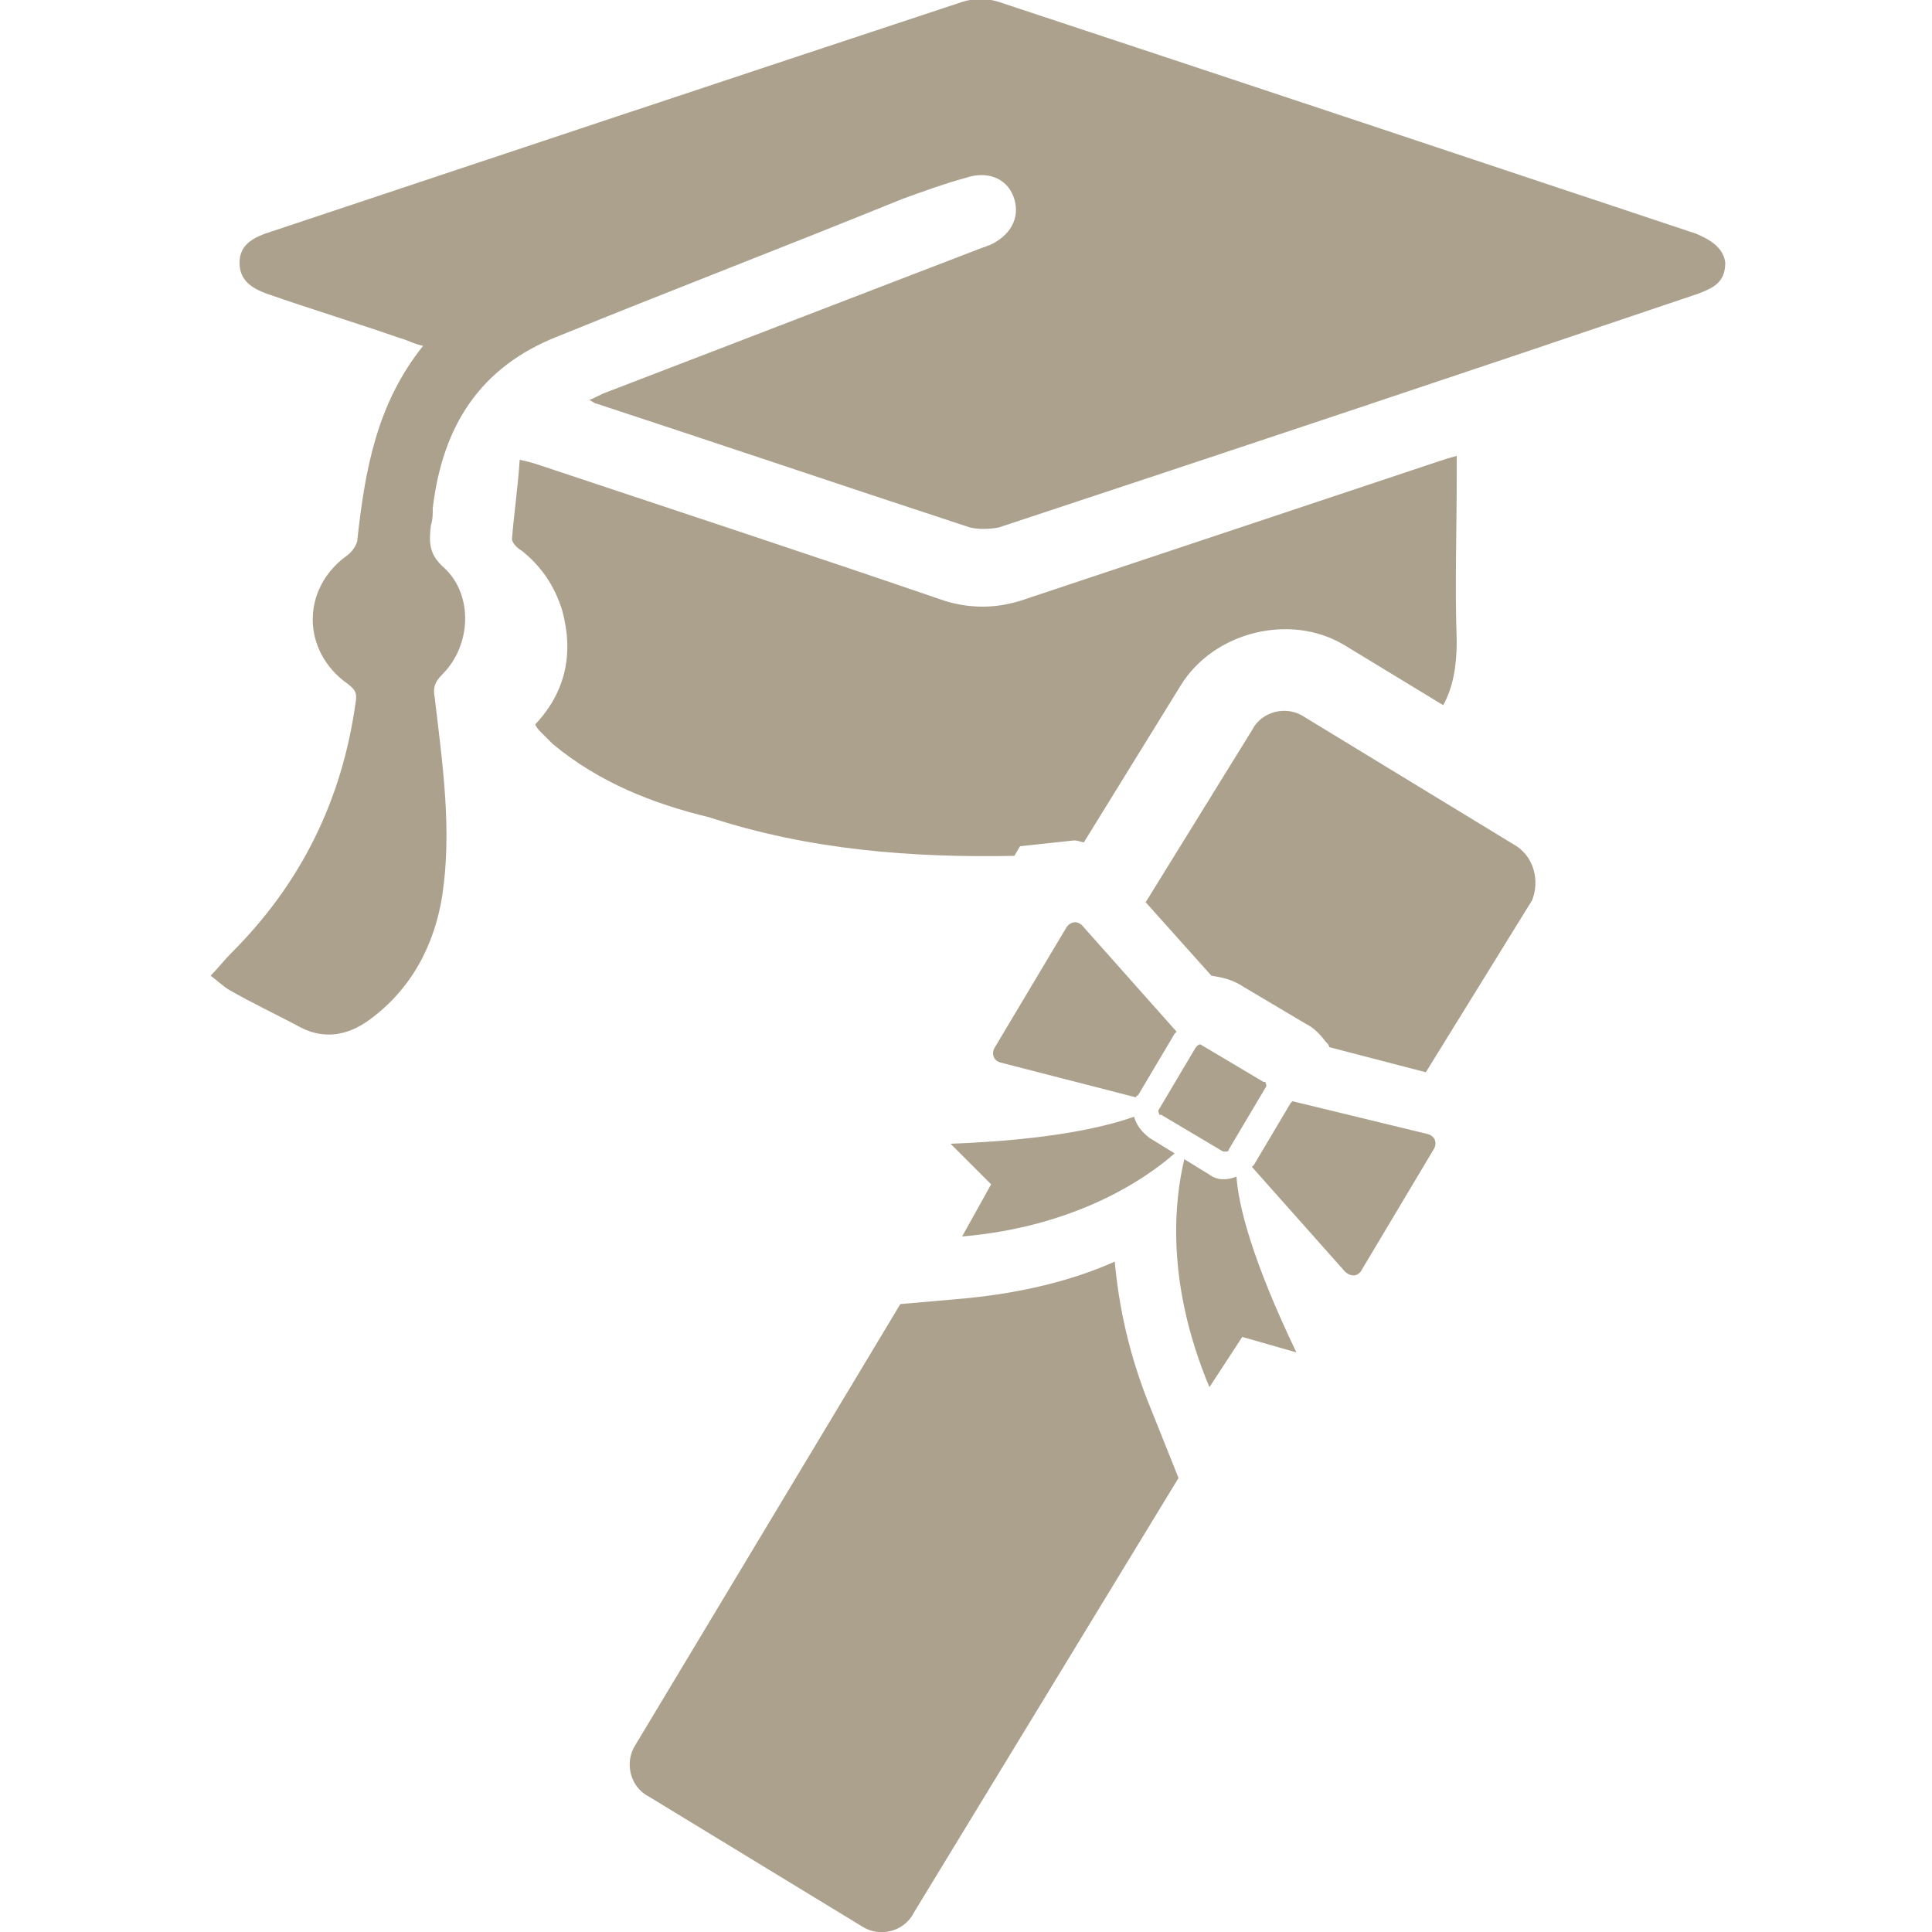 <svg enable-background="new 0 0 100 100" viewBox="0 0 100 100" xmlns="http://www.w3.org/2000/svg"><g fill="#aba18d"><path d="m87.8 12.1c-12-4-24-8-36.1-12-.6-.2-1.3-.2-1.9 0-12.1 4-24.1 8-36.1 12-.8.3-1.3.7-1.3 1.5 0 .9.6 1.3 1.4 1.6 2.3.8 4.6 1.5 6.9 2.3.4.1.7.3 1.2.4-2.4 3-3 6.4-3.4 10 0 .3-.3.7-.6.9-2.3 1.7-2.3 4.9.1 6.6.4.3.5.5.4 1-.7 5-2.8 9.3-6.4 12.9-.4.4-.7.8-1.1 1.2.4.3.6.5.9.7 1.2.7 2.5 1.3 3.8 2 1.2.6 2.4.4 3.5-.4 2.2-1.6 3.4-3.9 3.8-6.5.5-3.4 0-6.8-.4-10.2-.1-.5 0-.8.4-1.2 1.5-1.5 1.6-4.1.1-5.5-.8-.7-.8-1.3-.7-2.2.1-.3.1-.6.1-.9.5-4.2 2.4-7.3 6.5-8.9 5.9-2.4 11.9-4.7 17.8-7.1 1.1-.4 2.2-.8 3.3-1.1 1.2-.4 2.2.1 2.5 1.1s-.2 1.9-1.3 2.4c-.1 0-.2.1-.3.1-6.5 2.5-13 5-19.5 7.5-.3.1-.6.3-.9.4.2.1.3.2.4.2 6.4 2.1 12.9 4.3 19.3 6.4.4.1 1 .1 1.5 0 12.1-4 24.1-8 36.2-12.1.8-.3 1.4-.6 1.4-1.6-.1-.8-.8-1.2-1.5-1.5z"/><path d="m52.5 44.3.3-.5 2.8-.3c.2 0 .4.1.5.1l5-8.1c1.7-2.8 5.7-3.8 8.5-2.1l5.1 3.1c.5-.9.7-2 .7-3.3-.1-2.9 0-5.7 0-8.6 0-.3 0-.6 0-1-.4.1-.7.2-1 .3-7.2 2.4-14.4 4.8-21.6 7.2-1.3.4-2.6.4-3.9 0-7-2.4-14-4.7-20.9-7-.3-.1-.6-.2-1.1-.3-.1 1.5-.3 2.8-.4 4.1 0 .2.3.5.5.6 1 .8 1.7 1.8 2.1 3.1.6 2.2.2 4.2-1.4 5.9.1.2.2.3.3.4.2.2.4.4.6.6 2.4 2 5.2 3.1 8.1 3.8 5.2 1.7 10.5 2.1 15.8 2z"/><path d="m78.5 43.8-11-6.7c-.9-.6-2.2-.3-2.7.7l-5.5 8.9 3.4 3.8c.6.1 1.1.2 1.7.6l3.2 1.9c.4.2.7.5 1 .9.1.1.2.2.2.3l5 1.3 5.5-8.9c.4-1 .1-2.2-.8-2.8z"/><path d="m55.2 48-3.7 6.2c-.2.3-.1.7.3.8l7 1.8s0-.1.1-.1l1.9-3.2s.1-.1.1-.1l-4.8-5.4c-.3-.4-.7-.3-.9 0z"/><path d="m66.9 57s-.1.1-.1.1l-1.9 3.2s-.1.1-.1.1l4.8 5.4c.3.3.7.3.9-.1l3.7-6.2c.2-.3.1-.7-.3-.8z"/><path d="m57.7 65.3c-2 .9-4.6 1.6-7.7 1.9l-3.4.3-13.7 22.8c-.6.9-.3 2.2.7 2.7l11 6.7c.9.6 2.2.3 2.7-.7l13.7-22.5-1.4-3.5c-1.2-2.9-1.7-5.5-1.9-7.7z"/><path d="m60.8 59.7-1.3-.8c-.4-.3-.7-.7-.8-1.1-1.4.5-4.2 1.2-9.5 1.4l2.1 2.1-1.5 2.7c5.8-.5 9.4-2.9 11-4.3z"/><path d="m63.5 59.6s.1 0 .1-.1l1.9-3.2c.1-.1 0-.2 0-.3 0 0 0 0-.1 0l-3.2-1.9c-.1-.1-.2 0-.3.1l-1.9 3.2c-.1.1 0 .2 0 .3h.1l3.2 1.9z"/><path d="m62.6 60.8-1.3-.8c-.5 2.1-1 6.3 1.3 11.8l1.7-2.6 2.8.8c-2.3-4.8-3-7.6-3.1-9.1-.5.2-1 .2-1.4-.1z"/></g></svg>